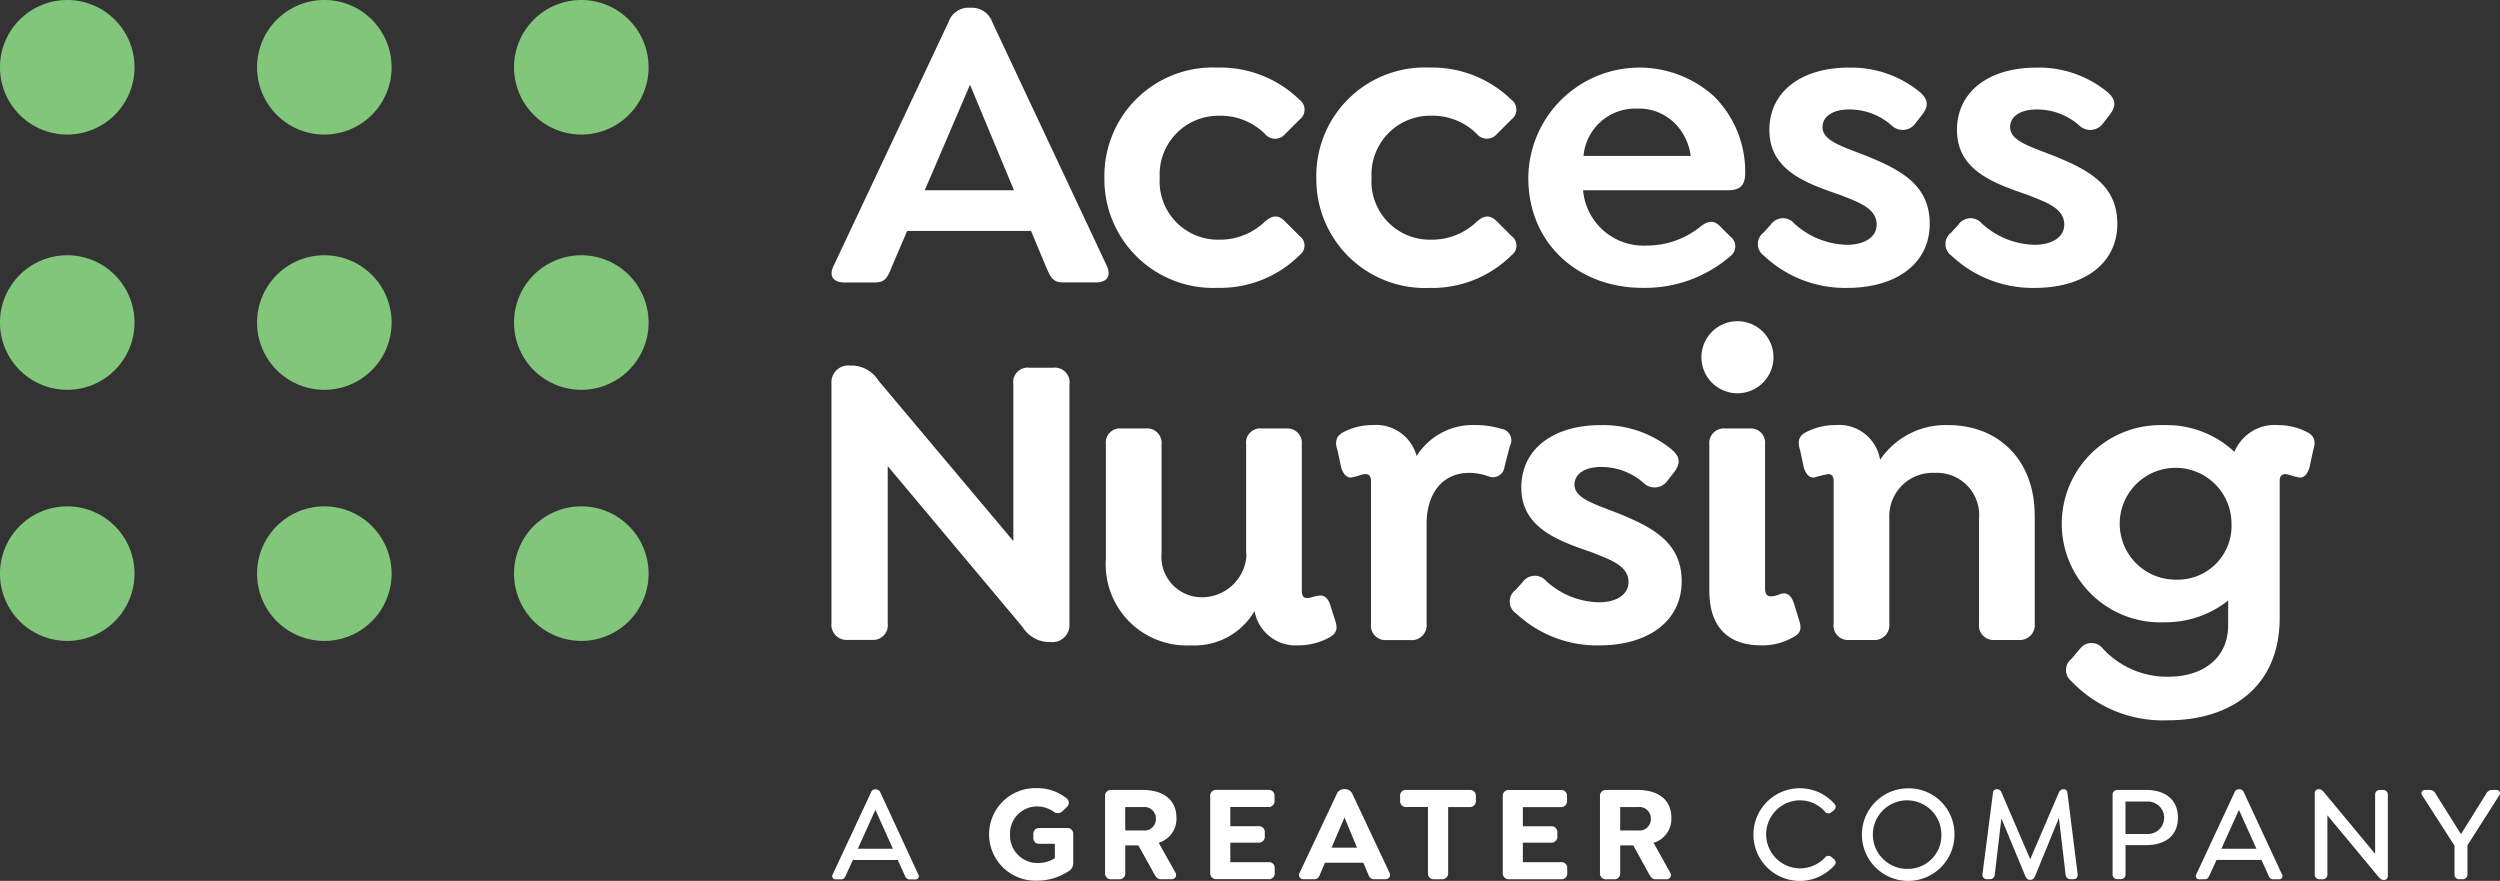 <svg xmlns="http://www.w3.org/2000/svg" width="190.545" height="67.14" viewBox="0 0 190.545 67.14">
  <rect x="0" y="0" width="190.545" height="67.14" fill="#333333" stroke="none"/>
  <g id="Group_103" data-name="Group 103" transform="translate(-1592.001 5015)">
    <g id="Group_89" data-name="Group 89">
      <g id="Group_85" data-name="Group 85">
        <path id="Path_4834" data-name="Path 4834" d="M44.28,38.593a5.128,5.128,0,1,0,5.154,5.125,5.128,5.128,0,0,0-5.154-5.125" transform="translate(1592.001 -5015)" fill="#81c67a"/>
        <path id="Path_4835" data-name="Path 4835" d="M44.28,19.455a5.128,5.128,0,1,0,5.154,5.128,5.128,5.128,0,0,0-5.154-5.128" transform="translate(1592.001 -5015)" fill="#81c67a"/>
        <path id="Path_4836" data-name="Path 4836" d="M44.28,0a5.128,5.128,0,1,0,5.154,5.125A5.128,5.128,0,0,0,44.28,0" transform="translate(1592.001 -5015)" fill="#81c67a"/>
        <path id="Path_4837" data-name="Path 4837" d="M24.691,38.593a5.128,5.128,0,1,0,5.157,5.125,5.128,5.128,0,0,0-5.157-5.125" transform="translate(1592.001 -5015)" fill="#81c67a"/>
        <path id="Path_4838" data-name="Path 4838" d="M24.691,19.455a5.128,5.128,0,1,0,5.157,5.128,5.128,5.128,0,0,0-5.157-5.128" transform="translate(1592.001 -5015)" fill="#81c67a"/>
        <path id="Path_4839" data-name="Path 4839" d="M24.691,0a5.128,5.128,0,1,0,5.157,5.125A5.128,5.128,0,0,0,24.691,0" transform="translate(1592.001 -5015)" fill="#81c67a"/>
        <path id="Path_4840" data-name="Path 4840" d="M5.1,38.593a5.128,5.128,0,1,0,5.154,5.125A5.128,5.128,0,0,0,5.1,38.593" transform="translate(1592.001 -5015)" fill="#81c67a"/>
        <path id="Path_4841" data-name="Path 4841" d="M5.1,19.455a5.128,5.128,0,1,0,5.154,5.128A5.128,5.128,0,0,0,5.1,19.455" transform="translate(1592.001 -5015)" fill="#81c67a"/>
        <path id="Path_4842" data-name="Path 4842" d="M5.1,0a5.128,5.128,0,1,0,5.154,5.125A5.128,5.128,0,0,0,5.1,0" transform="translate(1592.001 -5015)" fill="#81c67a"/>
      </g>
    </g>
    <g id="Group_90" data-name="Group 90">
      <path id="Path_4828" data-name="Path 4828" d="M77.283,14.5,73.932,6.459,70.485,14.5Zm6.22,7.023H81.008c-.8,0-.96-.447-1.307-1.247L78.583,17.6H69.144l-1.151,2.681c-.32.8-.48,1.247-1.309,1.247H64.356c-.8,0-1.212-.447-.829-1.247L72.3,1.67A1.6,1.6,0,0,1,73.8.588h.288a1.636,1.636,0,0,1,1.536,1.085L84.367,20.28c.351.8-.031,1.248-.864,1.248" transform="translate(1592.001 -5015)" fill="#fff"/>
      <path id="Path_4829" data-name="Path 4829" d="M84.175,13.543a8.263,8.263,0,0,1,8.123-8.4c.165,0,.33,0,.5.007a8.661,8.661,0,0,1,6.257,2.46.937.937,0,0,1,.189,1.311.915.915,0,0,1-.189.189l-1.116,1.116a.993.993,0,0,1-1.535-.03A4.8,4.8,0,0,0,92.92,8.822a4.479,4.479,0,0,0-4.535,4.422c0,.1,0,.2.006.3a4.443,4.443,0,0,0,4.151,4.716c.127.008.254.01.381.008A4.94,4.94,0,0,0,96.4,16.9c.672-.606,1.117-.447,1.536-.031l1.112,1.112a.9.9,0,0,1,0,1.468,8.568,8.568,0,0,1-6.255,2.489A8.282,8.282,0,0,1,84.181,14c-.006-.154-.008-.307-.006-.461" transform="translate(1592.001 -5015)" fill="#fff"/>
      <path id="Path_4830" data-name="Path 4830" d="M100.328,13.543a8.263,8.263,0,0,1,8.123-8.4c.165,0,.33,0,.5.007A8.663,8.663,0,0,1,115.2,7.606a.937.937,0,0,1,.189,1.311.915.915,0,0,1-.189.189l-1.116,1.116a.993.993,0,0,1-1.535-.03,4.805,4.805,0,0,0-3.479-1.373,4.479,4.479,0,0,0-4.539,4.418c0,.1,0,.2.006.306a4.443,4.443,0,0,0,4.151,4.716c.127.008.255.01.382.008a4.936,4.936,0,0,0,3.481-1.365c.672-.606,1.118-.447,1.536-.031l1.116,1.116a.905.905,0,0,1,0,1.469,8.572,8.572,0,0,1-6.255,2.489,8.282,8.282,0,0,1-8.612-7.938q-.009-.228-.006-.456" transform="translate(1592.001 -5015)" fill="#fff"/>
      <path id="Path_4831" data-name="Path 4831" d="M120.692,11.887h8.171a4.337,4.337,0,0,0-1.151-2.428,3.878,3.878,0,0,0-2.936-1.181,3.961,3.961,0,0,0-4.085,3.609m4.851,6.829a6.483,6.483,0,0,0,4.054-1.439c.576-.446,1.022-.542,1.535,0l.768.768a.923.923,0,0,1,.173,1.294.983.983,0,0,1-.173.174,9.943,9.943,0,0,1-6.735,2.425c-4.787,0-8.68-3.286-8.68-8.394a8.472,8.472,0,0,1,14.2-6.161,8.1,8.1,0,0,1,2.33,5.81c0,.894-.351,1.308-1.309,1.308H120.659a4.625,4.625,0,0,0,4.884,4.214" transform="translate(1592.001 -5015)" fill="#fff"/>
      <path id="Path_4832" data-name="Path 4832" d="M134.48,19.515a1.087,1.087,0,0,1-.063-1.788l.542-.6a1.128,1.128,0,0,1,1.567-.3,1.161,1.161,0,0,1,.221.2,6.139,6.139,0,0,0,4.021,1.631c1.372,0,2.267-.607,2.267-1.535,0-1.248-1.344-1.692-2.783-2.267-2.617-.894-5.394-1.883-5.394-4.948,0-2.9,2.394-4.755,6.065-4.755a8.231,8.231,0,0,1,5.425,1.882c.576.512.736,1.021.064,1.824l-.446.575a1.2,1.2,0,0,1-1.68.222c-.026-.02-.051-.041-.076-.063a4.822,4.822,0,0,0-3.287-1.248c-1.247,0-2.015.542-2.015,1.344,0,1.021,1.4,1.439,3.288,2.17,2.681,1.084,4.884,2.234,4.884,5.2,0,3.032-2.554,4.884-6.289,4.884a9.014,9.014,0,0,1-6.32-2.426" transform="translate(1592.001 -5015)" fill="#fff"/>
      <path id="Path_4833" data-name="Path 4833" d="M148.779,19.515a1.087,1.087,0,0,1-.063-1.788l.542-.6a1.128,1.128,0,0,1,1.567-.3,1.161,1.161,0,0,1,.221.2,6.139,6.139,0,0,0,4.021,1.631c1.372,0,2.267-.607,2.267-1.535,0-1.248-1.344-1.692-2.783-2.267-2.617-.894-5.394-1.883-5.394-4.948,0-2.9,2.394-4.755,6.065-4.755a8.231,8.231,0,0,1,5.425,1.882c.576.512.736,1.021.064,1.824l-.446.575a1.2,1.2,0,0,1-1.68.222c-.026-.02-.051-.041-.076-.063a4.822,4.822,0,0,0-3.287-1.248c-1.247,0-2.015.542-2.015,1.344,0,1.021,1.4,1.439,3.288,2.17,2.681,1.084,4.884,2.234,4.884,5.2,0,3.032-2.554,4.884-6.288,4.884a9.014,9.014,0,0,1-6.321-2.426" transform="translate(1592.001 -5015)" fill="#fff"/>
      <path id="Path_4843" data-name="Path 4843" d="M81.512,29.27V47.59a1.3,1.3,0,0,1-1.242,1.351,1.311,1.311,0,0,1-.2-.007h-.256a2.448,2.448,0,0,1-1.882-1.152L67.659,35.526V47.495a1.126,1.126,0,0,1-.962,1.27,1.11,1.11,0,0,1-.251.007H64.622a1.152,1.152,0,0,1-1.25-1.044,1.135,1.135,0,0,1,0-.233V29.207a1.281,1.281,0,0,1,1.439-1.344h.263a2.454,2.454,0,0,1,1.884,1.152L77.235,41.239V29.27a1.1,1.1,0,0,1,.945-1.244,1.144,1.144,0,0,1,.268,0h1.823a1.129,1.129,0,0,1,1.248.994,1.2,1.2,0,0,1,0,.254" transform="translate(1592.001 -5015)" fill="#fff"/>
      <path id="Path_4844" data-name="Path 4844" d="M101.333,48.581a4.953,4.953,0,0,1-2.426.607,3.175,3.175,0,0,1-3.288-2.618,5.287,5.287,0,0,1-4.851,2.618,6.175,6.175,0,0,1-6.481-6.576V33.866a1.085,1.085,0,0,1,.944-1.209,1.044,1.044,0,0,1,.237,0H87.32a1.108,1.108,0,0,1,1.213.991,1.165,1.165,0,0,1,0,.221v8.267a3.079,3.079,0,0,0,2.758,3.37,3.4,3.4,0,0,0,3.7-3.014,3.237,3.237,0,0,0-.013-.451V33.866a1.085,1.085,0,0,1,.943-1.209,1.052,1.052,0,0,1,.238,0h1.852a1.108,1.108,0,0,1,1.212.993,1.144,1.144,0,0,1,0,.219V44.975c0,.351.064.606.415.606.254,0,.48-.128.768-.16.48-.128.8.127.988.7l.352,1.116c.287.768.032,1.087-.414,1.344" transform="translate(1592.001 -5015)" fill="#fff"/>
      <path id="Path_4845" data-name="Path 4845" d="M115.089,33.963l-.415,1.6a.893.893,0,0,1-1.247.734,4.364,4.364,0,0,0-1.44-.256c-2.075,0-3.255,1.6-3.255,3.9v7.6a1.133,1.133,0,0,1-1.01,1.245,1.159,1.159,0,0,1-.2,0h-1.846a1.111,1.111,0,0,1-1.188-1.028,1.156,1.156,0,0,1,.006-.22V36.644c0-.351-.16-.511-.414-.511-.288,0-.64.192-.927.223-.35.128-.7-.031-.925-.7l-.288-1.344c-.223-.671-.095-1.085.448-1.372a4.784,4.784,0,0,1,2.234-.543,3.2,3.2,0,0,1,3.351,2.362,5.034,5.034,0,0,1,4.437-2.362,6.647,6.647,0,0,1,2.015.288.883.883,0,0,1,.761.99.866.866,0,0,1-.089.286" transform="translate(1592.001 -5015)" fill="#fff"/>
      <path id="Path_4846" data-name="Path 4846" d="M115.568,46.761a1.088,1.088,0,0,1-.331-1.5,1.1,1.1,0,0,1,.267-.286l.543-.6a1.129,1.129,0,0,1,1.788-.1,6.139,6.139,0,0,0,4.021,1.631c1.372,0,2.267-.607,2.267-1.535,0-1.248-1.344-1.692-2.779-2.267-2.616-.894-5.393-1.883-5.393-4.948,0-2.9,2.393-4.755,6.063-4.755a8.238,8.238,0,0,1,5.427,1.882c.576.512.733,1.021.064,1.824l-.447.576a1.2,1.2,0,0,1-1.679.221c-.026-.02-.051-.041-.076-.063a4.824,4.824,0,0,0-3.289-1.248c-1.247,0-2.009.542-2.009,1.344,0,1.021,1.4,1.439,3.288,2.17,2.681,1.084,4.881,2.234,4.881,5.2,0,3.032-2.551,4.884-6.286,4.884a9.009,9.009,0,0,1-6.32-2.426" transform="translate(1592.001 -5015)" fill="#fff"/>
      <path id="Path_4847" data-name="Path 4847" d="M130.282,45.071v-11.2a1.108,1.108,0,0,1,.993-1.213,1.145,1.145,0,0,1,.219,0h1.851a1.085,1.085,0,0,1,1.184.977,1.036,1.036,0,0,1,0,.236V44.846c0,.351.1.607.447.607a1.877,1.877,0,0,0,.671-.159c.51-.192.864.031,1.085.7l.384,1.247c.255.735.063,1.056-.415,1.309a4.711,4.711,0,0,1-2.458.639c-2.521,0-3.957-1.4-3.957-4.118m-.607-17.842a2.746,2.746,0,1,1,2.747,2.745h0a2.746,2.746,0,0,1-2.746-2.744h0" transform="translate(1592.001 -5015)" fill="#fff"/>
      <path id="Path_4848" data-name="Path 4848" d="M155.082,39.229v8.3a1.134,1.134,0,0,1-1.212,1.248h-1.852a1.111,1.111,0,0,1-1.188-1.028,1.156,1.156,0,0,1,.006-.22V39.551a3.218,3.218,0,0,0-2.908-3.5,3.15,3.15,0,0,0-.476-.009A3.3,3.3,0,0,0,144,39.186a3.175,3.175,0,0,0,0,.365v7.98a1.134,1.134,0,0,1-1.212,1.248h-1.851a1.106,1.106,0,0,1-1.181-1.248V36.644c0-.352-.161-.512-.416-.512a9.446,9.446,0,0,0-.926.225c-.35.126-.7-.032-.925-.7l-.288-1.343c-.223-.672-.1-1.085.447-1.373a4.8,4.8,0,0,1,2.234-.542,3.168,3.168,0,0,1,3.415,2.649,6.016,6.016,0,0,1,5.171-2.649c3.99,0,6.607,2.809,6.607,6.83" transform="translate(1592.001 -5015)" fill="#fff"/>
      <path id="Path_4849" data-name="Path 4849" d="M170.082,39.934a4.261,4.261,0,1,0-4.277,4.245h.033a4.1,4.1,0,0,0,4.244-3.96q.006-.143,0-.285m6.225-5.618-.288,1.344c-.223.671-.576.828-.925.7-.288-.031-.638-.223-.926-.223-.255,0-.414.16-.414.511V47.081c0,5.362-3.83,7.819-8.523,7.819a9.617,9.617,0,0,1-7.373-3,1.082,1.082,0,0,1-.143-1.523,1.114,1.114,0,0,1,.175-.168l.7-.83a1.091,1.091,0,0,1,1.538-.1,1.134,1.134,0,0,1,.122.128,6.653,6.653,0,0,0,5.012,2.171c2.458,0,4.564-1.248,4.564-3.958v-1.85a7.656,7.656,0,0,1-4.82,1.658A7.518,7.518,0,1,1,164.7,32.4c.113,0,.226,0,.338,0a7.545,7.545,0,0,1,5.267,2.042,3.307,3.307,0,0,1,3.319-2.042,4.805,4.805,0,0,1,2.235.542c.542.288.672.7.446,1.372" transform="translate(1592.001 -5015)" fill="#fff"/>
      <path id="Path_4850" data-name="Path 4850" d="M68.055,64.689H65.382l1.339-2.965ZM67.1,60.4a.363.363,0,0,0-.326-.237H66.7a.33.33,0,0,0-.317.24l-2.905,6.218a.286.286,0,0,0-.015.287.281.281,0,0,0,.259.115H64.1c.23,0,.293-.142.382-.333l.522-1.141h3.428l.513,1.148.013.028c.084.168.151.3.374.3h.4a.25.25,0,0,0,.245-.4Z" transform="translate(1592.001 -5015)" fill="#fff"/>
      <path id="Path_4851" data-name="Path 4851" d="M81.325,63.11H79.237a.435.435,0,0,0-.478.386.448.448,0,0,0,0,.082v.266a.43.43,0,0,0,.389.468.45.45,0,0,0,.09,0H80.4v1.1l-.024.013a2.451,2.451,0,0,1-1.279.354A2.094,2.094,0,0,1,76.982,63.7c0-.032,0-.063,0-.095a2.065,2.065,0,0,1,1.987-2.14c.031,0,.062,0,.094,0a2.187,2.187,0,0,1,1.215.382.517.517,0,0,0,.7-.019l.315-.3a.466.466,0,0,0,.172-.355.458.458,0,0,0-.185-.338,3.572,3.572,0,0,0-2.249-.765,3.527,3.527,0,1,0-.134,7.052h.114a4.3,4.3,0,0,0,2.365-.678.733.733,0,0,0,.425-.639V63.588a.444.444,0,0,0-.406-.478.433.433,0,0,0-.072,0" transform="translate(1592.001 -5015)" fill="#fff"/>
      <path id="Path_4852" data-name="Path 4852" d="M88.1,62.415a.868.868,0,0,1-.847.888.924.924,0,0,1-.118-.006H85.762V61.511h1.374a.877.877,0,0,1,.961.784.8.8,0,0,1,0,.12m1.57-.061c0-1.363-.946-2.146-2.6-2.146H84.712a.448.448,0,0,0-.487.4.456.456,0,0,0,0,.074V66.53a.449.449,0,0,0,.406.488.433.433,0,0,0,.072,0h.593a.44.44,0,0,0,.47-.408.426.426,0,0,0,0-.08V64.437h1l1.208,2.175c.141.251.226.4.537.4h.748a.377.377,0,0,0,.343-.155.363.363,0,0,0-.028-.372l-1.261-2.251a1.9,1.9,0,0,0,1.355-1.886" transform="translate(1592.001 -5015)" fill="#fff"/>
      <path id="Path_4853" data-name="Path 4853" d="M96.672,65.713h-2.9V64.225h2.141a.449.449,0,0,0,.488-.406.357.357,0,0,0,0-.073v-.307A.439.439,0,0,0,96,62.97a.562.562,0,0,0-.082,0H93.773v-1.46h2.882a.449.449,0,0,0,.487-.407.577.577,0,0,0,0-.072v-.358a.44.44,0,0,0-.406-.47.449.449,0,0,0-.082,0H92.726a.447.447,0,0,0-.487.4.457.457,0,0,0,0,.074v5.843a.454.454,0,0,0,.416.488.433.433,0,0,0,.072,0h3.95a.438.438,0,0,0,.478-.394.393.393,0,0,0,0-.084V66.18a.431.431,0,0,0-.388-.469.451.451,0,0,0-.09,0" transform="translate(1592.001 -5015)" fill="#fff"/>
      <path id="Path_4854" data-name="Path 4854" d="M103.431,64.608h-1.942l.984-2.3Zm-.343-4.069a.6.6,0,0,0-.562-.392h-.1a.586.586,0,0,0-.552.393L99.065,66.5a.356.356,0,0,0-.013.361.39.39,0,0,0,.349.152h.748c.313,0,.383-.181.492-.447l.347-.812h2.925l.338.813.017.035c.1.238.18.411.478.411h.8a.383.383,0,0,0,.351-.148.369.369,0,0,0,0-.364Z" transform="translate(1592.001 -5015)" fill="#fff"/>
      <path id="Path_4855" data-name="Path 4855" d="M112,60.207h-4.809a.431.431,0,0,0-.477.378.378.378,0,0,0,0,.089v.358a.44.44,0,0,0,.4.478.533.533,0,0,0,.08,0h1.641v5.016a.435.435,0,0,0,.467.488h.594a.448.448,0,0,0,.479-.414.612.612,0,0,0,0-.074V61.512H112a.448.448,0,0,0,.487-.405.356.356,0,0,0,0-.073v-.358a.438.438,0,0,0-.488-.467" transform="translate(1592.001 -5015)" fill="#fff"/>
      <path id="Path_4856" data-name="Path 4856" d="M118.969,65.713h-2.9V64.225h2.141a.449.449,0,0,0,.488-.4.457.457,0,0,0,0-.074v-.307a.443.443,0,0,0-.488-.467H116.07v-1.46h2.878a.449.449,0,0,0,.488-.406.587.587,0,0,0,0-.073v-.358a.439.439,0,0,0-.4-.47.471.471,0,0,0-.084,0h-3.929a.447.447,0,0,0-.486.4.593.593,0,0,0,0,.073v5.843a.453.453,0,0,0,.414.488.445.445,0,0,0,.073,0h3.95a.438.438,0,0,0,.478-.394.393.393,0,0,0,0-.084V66.18a.429.429,0,0,0-.388-.469.451.451,0,0,0-.09,0" transform="translate(1592.001 -5015)" fill="#fff"/>
      <path id="Path_4857" data-name="Path 4857" d="M125.826,62.415a.868.868,0,0,1-.847.888.924.924,0,0,1-.118-.006h-1.374V61.511h1.374a.877.877,0,0,1,.961.784.8.8,0,0,1,0,.12m1.57-.061c0-1.363-.946-2.146-2.6-2.146h-2.359a.448.448,0,0,0-.487.4.364.364,0,0,0,0,.074V66.53a.444.444,0,0,0,.478.488h.593a.44.44,0,0,0,.47-.408.425.425,0,0,0,0-.08V64.437h1l1.2,2.179c.141.251.226.4.537.4h.748a.373.373,0,0,0,.343-.155.357.357,0,0,0-.028-.371l-1.254-2.252a1.9,1.9,0,0,0,1.355-1.885" transform="translate(1592.001 -5015)" fill="#fff"/>
      <path id="Path_4858" data-name="Path 4858" d="M137.171,61a2.558,2.558,0,0,1,1.9.834.344.344,0,0,0,.477.1.378.378,0,0,0,.04-.03l.173-.142a.362.362,0,0,0,.151-.25.341.341,0,0,0-.1-.253,3.532,3.532,0,1,0,0,4.7.32.32,0,0,0,.1-.243.354.354,0,0,0-.15-.252l-.176-.145a.344.344,0,0,0-.487.033.257.257,0,0,0-.028.037,2.592,2.592,0,1,1-1.9-4.39" transform="translate(1592.001 -5015)" fill="#fff"/>
      <path id="Path_4859" data-name="Path 4859" d="M145.357,66.224a2.612,2.612,0,1,1,2.612-2.613,2.55,2.55,0,0,1-2.486,2.613h-.126m0-6.139a3.528,3.528,0,1,0,3.609,3.527,3.485,3.485,0,0,0-3.44-3.529c-.056,0-.113,0-.169,0" transform="translate(1592.001 -5015)" fill="#fff"/>
      <path id="Path_4860" data-name="Path 4860" d="M157.288,60.157h-.04c-.136,0-.243.081-.329.252L154.74,65.49,152.549,60.4a.367.367,0,0,0-.325-.248h-.041a.274.274,0,0,0-.282.267v.006l-.8,6.192a.359.359,0,0,0,.078.287.348.348,0,0,0,.266.105h.214a.373.373,0,0,0,.383-.363v-.014l.5-4.254,1.818,4.38c.087.186.178.3.358.3h.04c.18,0,.27-.115.36-.3l1.808-4.415.506,4.291a.373.373,0,0,0,.368.378h.219a.341.341,0,0,0,.269-.108.348.348,0,0,0,.065-.287l-.78-6.2a.287.287,0,0,0-.292-.267" transform="translate(1592.001 -5015)" fill="#fff"/>
      <path id="Path_4861" data-name="Path 4861" d="M163.712,63.564H162V61.092h1.711a1.236,1.236,0,1,1,0,2.472Zm-.173-3.357H161.4a.359.359,0,0,0-.383.331.455.455,0,0,0,0,.052v6.036a.353.353,0,0,0,.322.381.216.216,0,0,0,.044,0h.256a.352.352,0,0,0,.366-.337c0-.015,0-.03,0-.045v-2.21h1.539c1.557,0,2.452-.765,2.452-2.094s-.9-2.115-2.456-2.115" transform="translate(1592.001 -5015)" fill="#fff"/>
      <path id="Path_4862" data-name="Path 4862" d="M171.981,64.689h-2.672l1.338-2.965Zm-.956-4.294a.366.366,0,0,0-.326-.237h-.073a.331.331,0,0,0-.317.24l-2.9,6.218a.252.252,0,0,0,.244.4h.383c.231,0,.293-.142.382-.333l.523-1.141h3.427l.513,1.148.013.028c.084.168.151.3.375.3h.4a.252.252,0,0,0,.294-.2.258.258,0,0,0-.048-.2Z" transform="translate(1592.001 -5015)" fill="#fff"/>
      <path id="Path_4863" data-name="Path 4863" d="M181.629,60.208h-.235a.349.349,0,0,0-.367.331.456.456,0,0,0,0,.052v4.488l-3.869-4.661c-.143-.18-.27-.265-.4-.265h-.04a.288.288,0,0,0-.294.281v6.2a.352.352,0,0,0,.32.381.218.218,0,0,0,.044,0h.236a.351.351,0,0,0,.365-.338.215.215,0,0,0,0-.044V62.142l3.874,4.664c.135.157.255.262.4.262h.04a.286.286,0,0,0,.293-.28.033.033,0,0,0,0-.014v-6.18a.343.343,0,0,0-.3-.381.374.374,0,0,0-.067,0" transform="translate(1592.001 -5015)" fill="#fff"/>
      <path id="Path_4864" data-name="Path 4864" d="M190.516,60.352a.286.286,0,0,0-.261-.144h-.318a.516.516,0,0,0-.466.323l-1.9,3.046-1.913-3.044a.518.518,0,0,0-.468-.325h-.347a.286.286,0,0,0-.262.141.247.247,0,0,0,.023.256l2.473,3.848v2.176a.352.352,0,0,0,.32.382.338.338,0,0,0,.045,0h.256a.352.352,0,0,0,.366-.337.235.235,0,0,0,0-.046v-2.2L190.5,60.6a.241.241,0,0,0,.022-.254" transform="translate(1592.001 -5015)" fill="#fff"/>
    </g>
  </g>
</svg>
